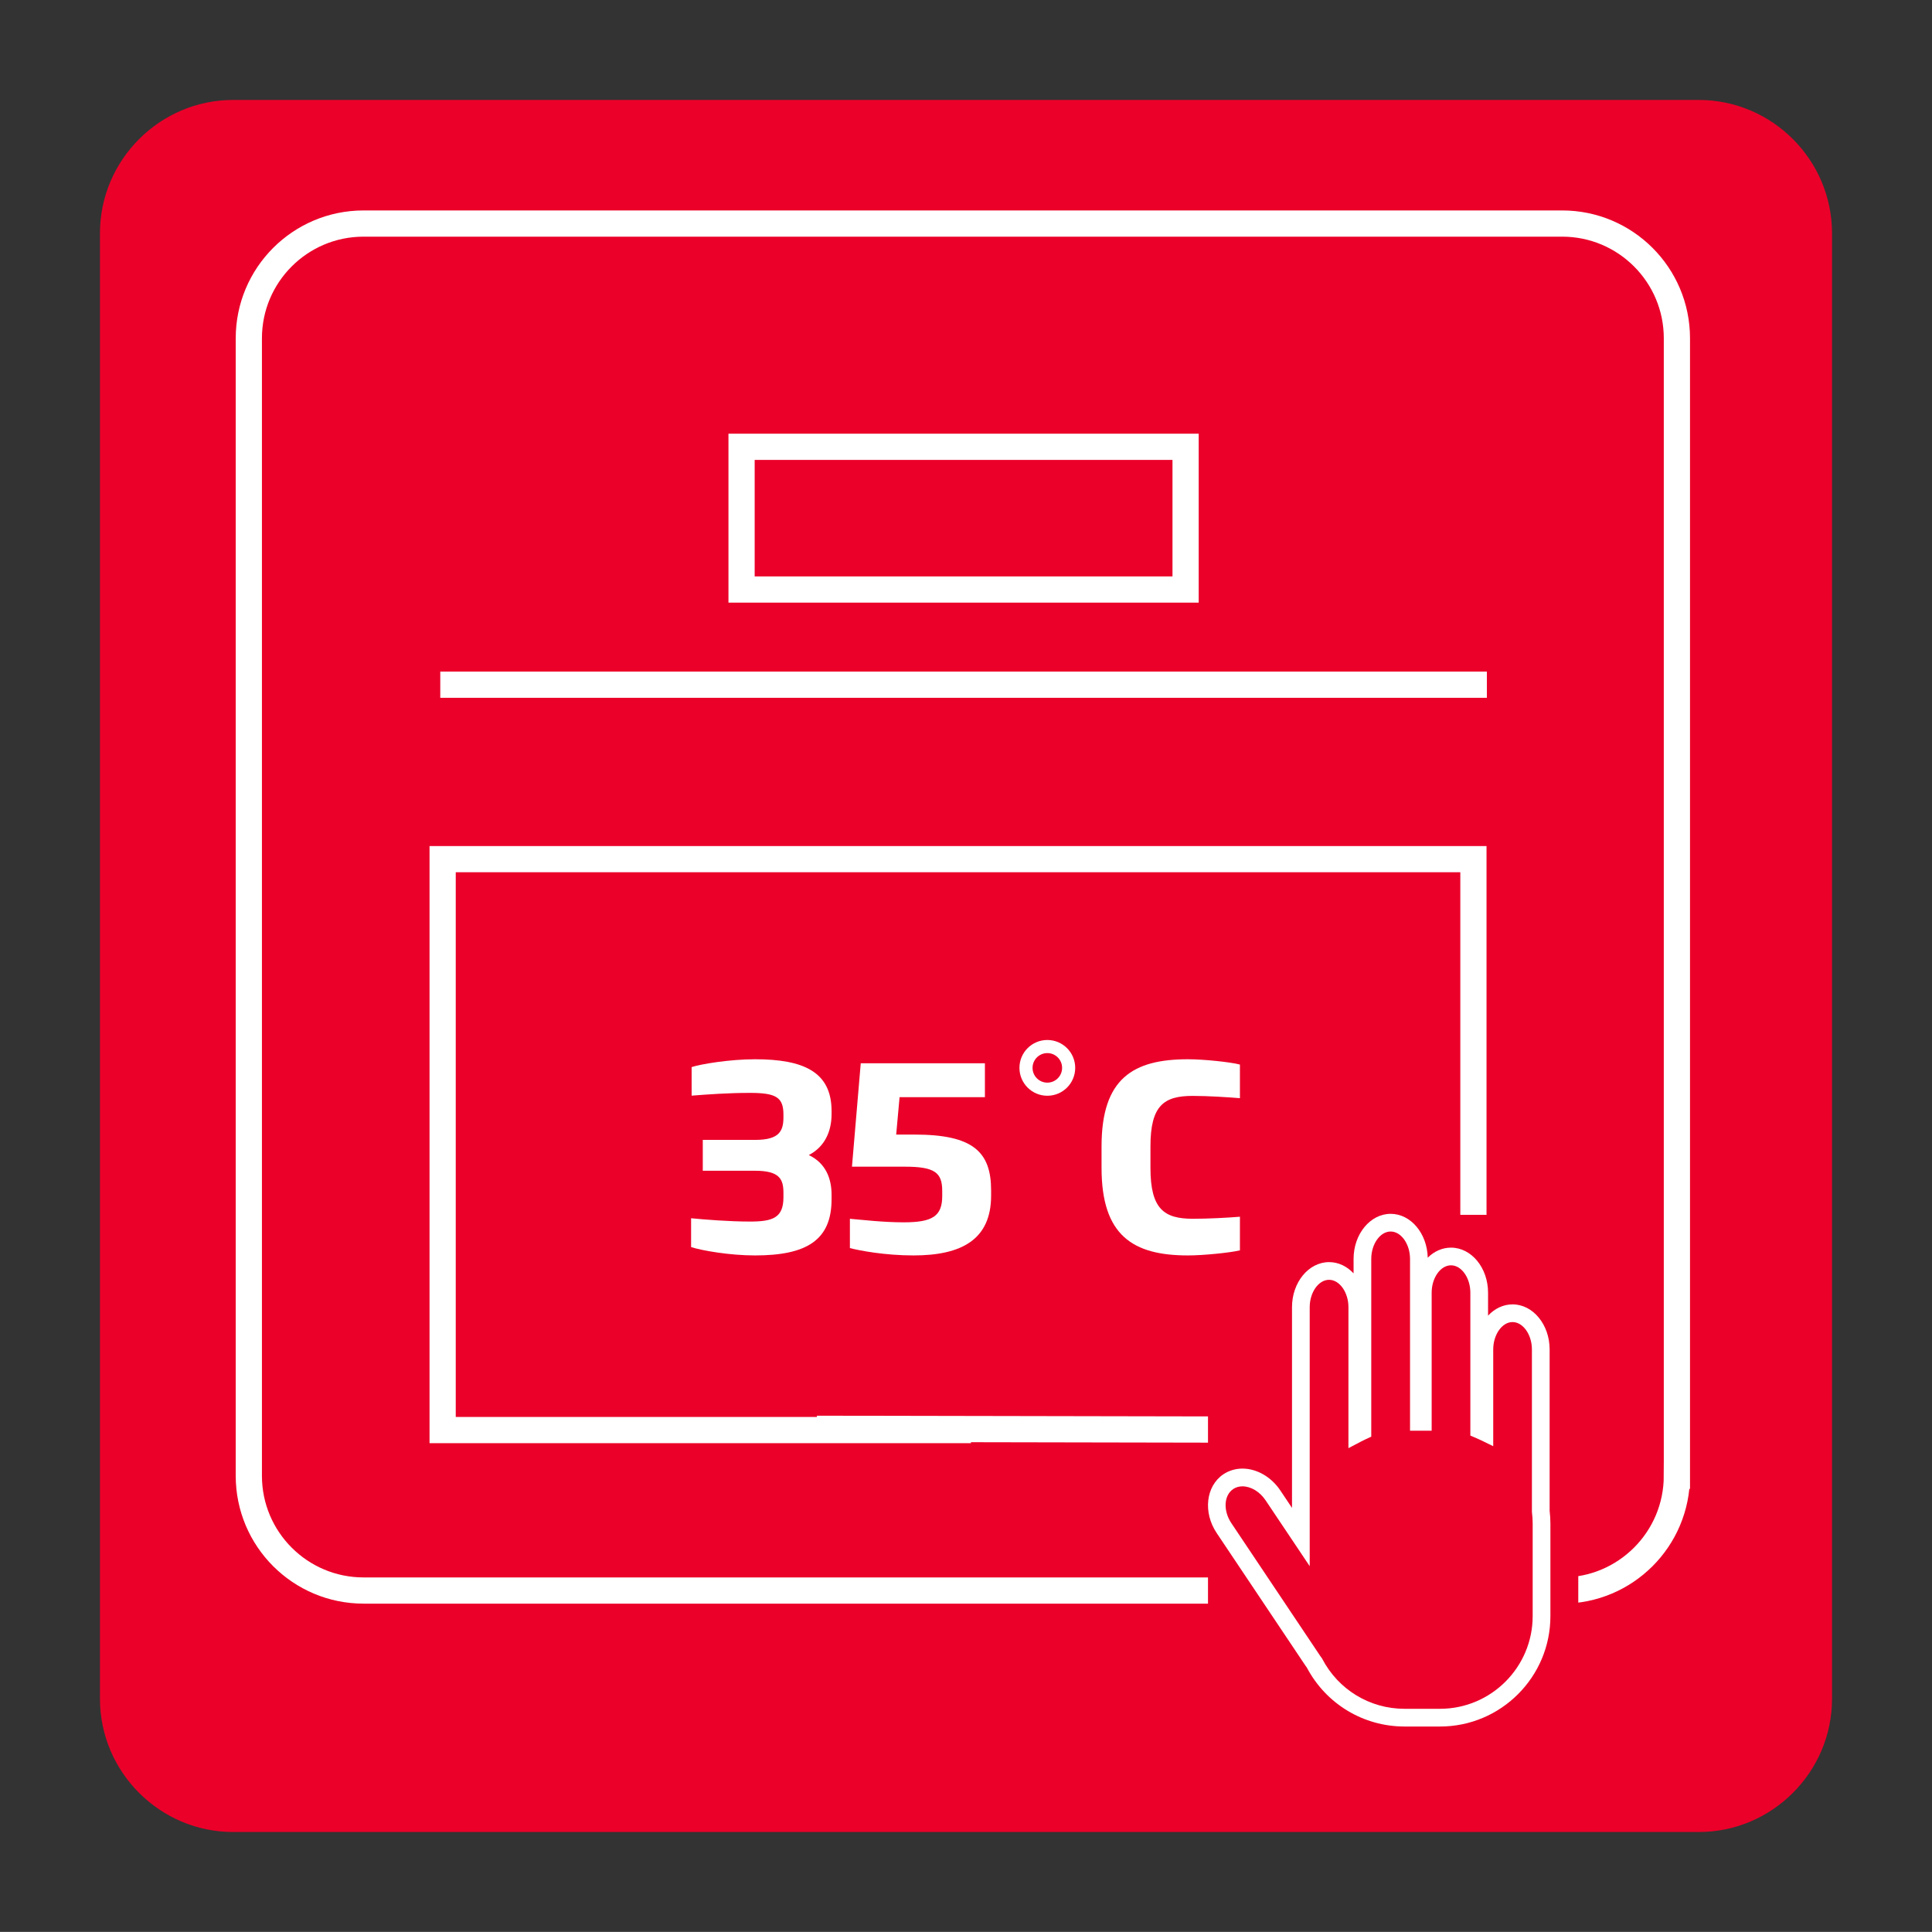 <?xml version="1.0" encoding="utf-8"?>
<!-- Generator: Adobe Illustrator 16.0.0, SVG Export Plug-In . SVG Version: 6.00 Build 0)  -->
<!DOCTYPE svg PUBLIC "-//W3C//DTD SVG 1.1//EN" "http://www.w3.org/Graphics/SVG/1.1/DTD/svg11.dtd">
<svg version="1.1" id="Layer_1" xmlns="http://www.w3.org/2000/svg" xmlns:xlink="http://www.w3.org/1999/xlink" x="0px" y="0px"
	 width="147.4px" height="147.393px" viewBox="0 0 147.4 147.393" enable-background="new 0 0 147.4 147.393" xml:space="preserve">
<rect x="0" y="0" width="147.4" height="147.393" fill="#333333" stroke="none"/>
<g>
	<g>
		<defs>
			<rect id="SVGID_1_" x="0.004" y="0.001" width="147.393" height="147.393"/>
		</defs>
		<clipPath id="SVGID_2_">
			<use xlink:href="#SVGID_1_"  overflow="visible"/>
		</clipPath>
		<g clip-path="url(#SVGID_2_)">
			<defs>
				<rect id="SVGID_3_" x="0.004" y="0.001" width="147.393" height="147.393"/>
			</defs>
			<clipPath id="SVGID_4_">
				<use xlink:href="#SVGID_3_"  overflow="visible"/>
			</clipPath>
			<path clip-path="url(#SVGID_4_)" fill="#EB0029" d="M17.792,139.669c-5.549,0-10.064-4.513-10.064-10.063V17.79
				c0-5.549,4.515-10.064,10.064-10.064h111.816c5.549,0,10.063,4.515,10.063,10.064v111.816c0,5.55-4.514,10.063-10.063,10.063
				H17.792z"/>
			<path clip-path="url(#SVGID_4_)" fill="#EB0029" d="M129.608,7.829c5.492,0,9.962,4.469,9.962,9.962v111.815
				c0,5.492-4.47,9.962-9.962,9.962H17.792c-5.494,0-9.962-4.47-9.962-9.962V17.791c0-5.493,4.468-9.962,9.962-9.962H129.608
				 M129.608,7.625H17.792c-5.592,0-10.166,4.575-10.166,10.167v111.815c0,5.591,4.574,10.165,10.166,10.165h111.816
				c5.591,0,10.165-4.574,10.165-10.165V17.791C139.773,12.199,135.199,7.625,129.608,7.625"/>
			<polyline clip-path="url(#SVGID_4_)" fill="none" stroke="#FFFFFF" stroke-width="2" stroke-miterlimit="10" points="
				74.078,109.104 33.771,109.104 33.771,65.548 112.413,65.548 112.413,109.104 62.326,109.009 			"/>
			
				<line clip-path="url(#SVGID_4_)" fill="none" stroke="#FFFFFF" stroke-width="2" stroke-miterlimit="10" x1="33.59" y1="52.238" x2="113.44" y2="52.238"/>
			
				<rect x="56.577" y="34.088" clip-path="url(#SVGID_4_)" fill="none" stroke="#FFFFFF" stroke-width="2" stroke-miterlimit="10" width="33.877" height="10.889"/>
			<path clip-path="url(#SVGID_4_)" fill="none" stroke="#FFFFFF" stroke-width="2" stroke-miterlimit="10" d="M127.937,112.594
				c0,4.835-3.921,8.754-8.755,8.754H27.739c-4.835,0-8.755-3.919-8.755-8.754V25.811c0-4.835,3.92-8.755,8.755-8.755h91.444
				c4.834,0,8.755,3.92,8.755,8.755V112.594z"/>
			<path clip-path="url(#SVGID_4_)" fill="#FFFFFF" d="M57.601,95.782c-1.914,0-4.045-0.367-4.874-0.637v-2.199
				c1.007,0.097,2.861,0.251,4.499,0.251c1.737,0,2.546-0.288,2.546-1.851v-0.329c0-1.041-0.275-1.696-2.17-1.696h-3.984v-2.354
				h4.003c1.857,0,2.151-0.694,2.151-1.736V85.04c0-1.332-0.571-1.659-2.563-1.659c-1.659,0-3.238,0.116-4.442,0.211v-2.179
				c0.691-0.23,2.902-0.598,4.835-0.598c3.711,0,5.842,0.964,5.842,3.954v0.231c0,1.253-0.474,2.469-1.737,3.125
				c1.305,0.616,1.737,1.813,1.737,3.027V91.5C63.443,94.625,61.529,95.782,57.601,95.782"/>
			<path clip-path="url(#SVGID_4_)" fill="#FFFFFF" d="M69.697,95.782c-2.191,0-4.106-0.367-4.855-0.56v-2.236
				c0.927,0.077,2.507,0.27,4.106,0.27c2.188,0,2.938-0.463,2.938-2.007v-0.385c0-1.408-0.572-1.853-2.862-1.853h-4.024l0.67-7.888
				h9.473v2.584h-6.511l-0.258,2.854h1.402c4.459,0,5.84,1.313,5.84,4.263v0.387C75.617,94.567,73.368,95.782,69.697,95.782"/>
			<path clip-path="url(#SVGID_4_)" fill="#FFFFFF" d="M90.633,95.782c-4.184,0-6.591-1.506-6.591-6.674V87.45
				c0-5.17,2.407-6.635,6.591-6.635c1.204,0,3.236,0.212,3.966,0.405v2.564c-0.986-0.077-2.408-0.173-3.609-0.173
				c-2.172,0-3.217,0.713-3.217,3.838v1.658c0,3.145,1.045,3.878,3.236,3.878c1.203,0,2.604-0.077,3.59-0.155v2.565
				C93.869,95.57,91.837,95.782,90.633,95.782"/>
			<path clip-path="url(#SVGID_4_)" fill="#EB0029" d="M79.905,85.053c-1.973,0-3.578-1.606-3.578-3.58
				c0-1.976,1.605-3.581,3.578-3.581c1.975,0,3.58,1.605,3.58,3.581C83.485,83.447,81.88,85.053,79.905,85.053"/>
			<circle clip-path="url(#SVGID_4_)" fill="none" stroke="#FFFFFF" cx="79.905" cy="81.472" r="1.627"/>
			<rect x="92.163" y="118.189" clip-path="url(#SVGID_4_)" fill="#EB0029" width="28.25" height="5.059"/>
			<rect x="92.163" y="106.811" clip-path="url(#SVGID_4_)" fill="#EB0029" width="28.25" height="5.058"/>
			<rect x="108.817" y="92.685" clip-path="url(#SVGID_4_)" fill="#EB0029" width="5.057" height="28.251"/>
			<path clip-path="url(#SVGID_4_)" fill="#FFFFFF" d="M99.703,127.224c-0.026-0.035-0.058-0.075-0.089-0.122l-6.788-10.14
				c-1.056-1.574-0.825-3.588,0.511-4.484c0.425-0.282,0.927-0.433,1.455-0.433c1.096,0,2.2,0.639,2.887,1.665l0.893,1.334V99.73
				c0-1.896,1.27-3.438,2.829-3.438c0.717,0,1.371,0.324,1.869,0.859v-1.104c0-1.896,1.27-3.439,2.829-3.439
				c1.534,0,2.785,1.491,2.829,3.345c0.483-0.479,1.105-0.766,1.774-0.766c1.563,0,2.828,1.542,2.828,3.438v1.75
				c0.501-0.535,1.156-0.859,1.869-0.859c1.559,0,2.829,1.543,2.829,3.438v12.303c0.038,0.331,0.059,0.656,0.059,0.971v7.073
				c0,4.643-3.777,8.422-8.42,8.422h-2.713C104.017,131.722,101.168,129.999,99.703,127.224 M113.924,102.953v7.383l-0.973-0.473
				c-0.117-0.056-0.235-0.111-0.356-0.16l-0.416-0.176V98.624c0-1.132-0.674-2.088-1.477-2.088c-0.8,0-1.475,0.956-1.475,2.088
				v10.53h-1.65V96.046c0-1.131-0.678-2.089-1.479-2.089c-0.803,0-1.479,0.958-1.479,2.089v13.564l-0.395,0.181
				c-0.125,0.056-0.246,0.115-0.356,0.175l-0.99,0.52V99.73c0-1.131-0.678-2.088-1.479-2.088s-1.476,0.957-1.476,2.088v19.761
				l-3.368-5.029c-0.44-0.656-1.118-1.063-1.765-1.063c-0.262,0-0.498,0.069-0.699,0.203c-0.722,0.482-0.783,1.651-0.145,2.607
				l6.788,10.142c0.018,0.024,0.038,0.049,0.054,0.072l0.06,0.081l0.027,0.047c1.223,2.355,3.627,3.82,6.277,3.82h2.713
				c3.896,0,7.069-3.173,7.069-7.07v-7.073c0-0.276-0.019-0.555-0.055-0.85l-0.003-0.041v-12.383c0-1.132-0.678-2.088-1.479-2.088
				C114.601,100.865,113.924,101.822,113.924,102.953"/>
		</g>
	</g>
</g>
</svg>
